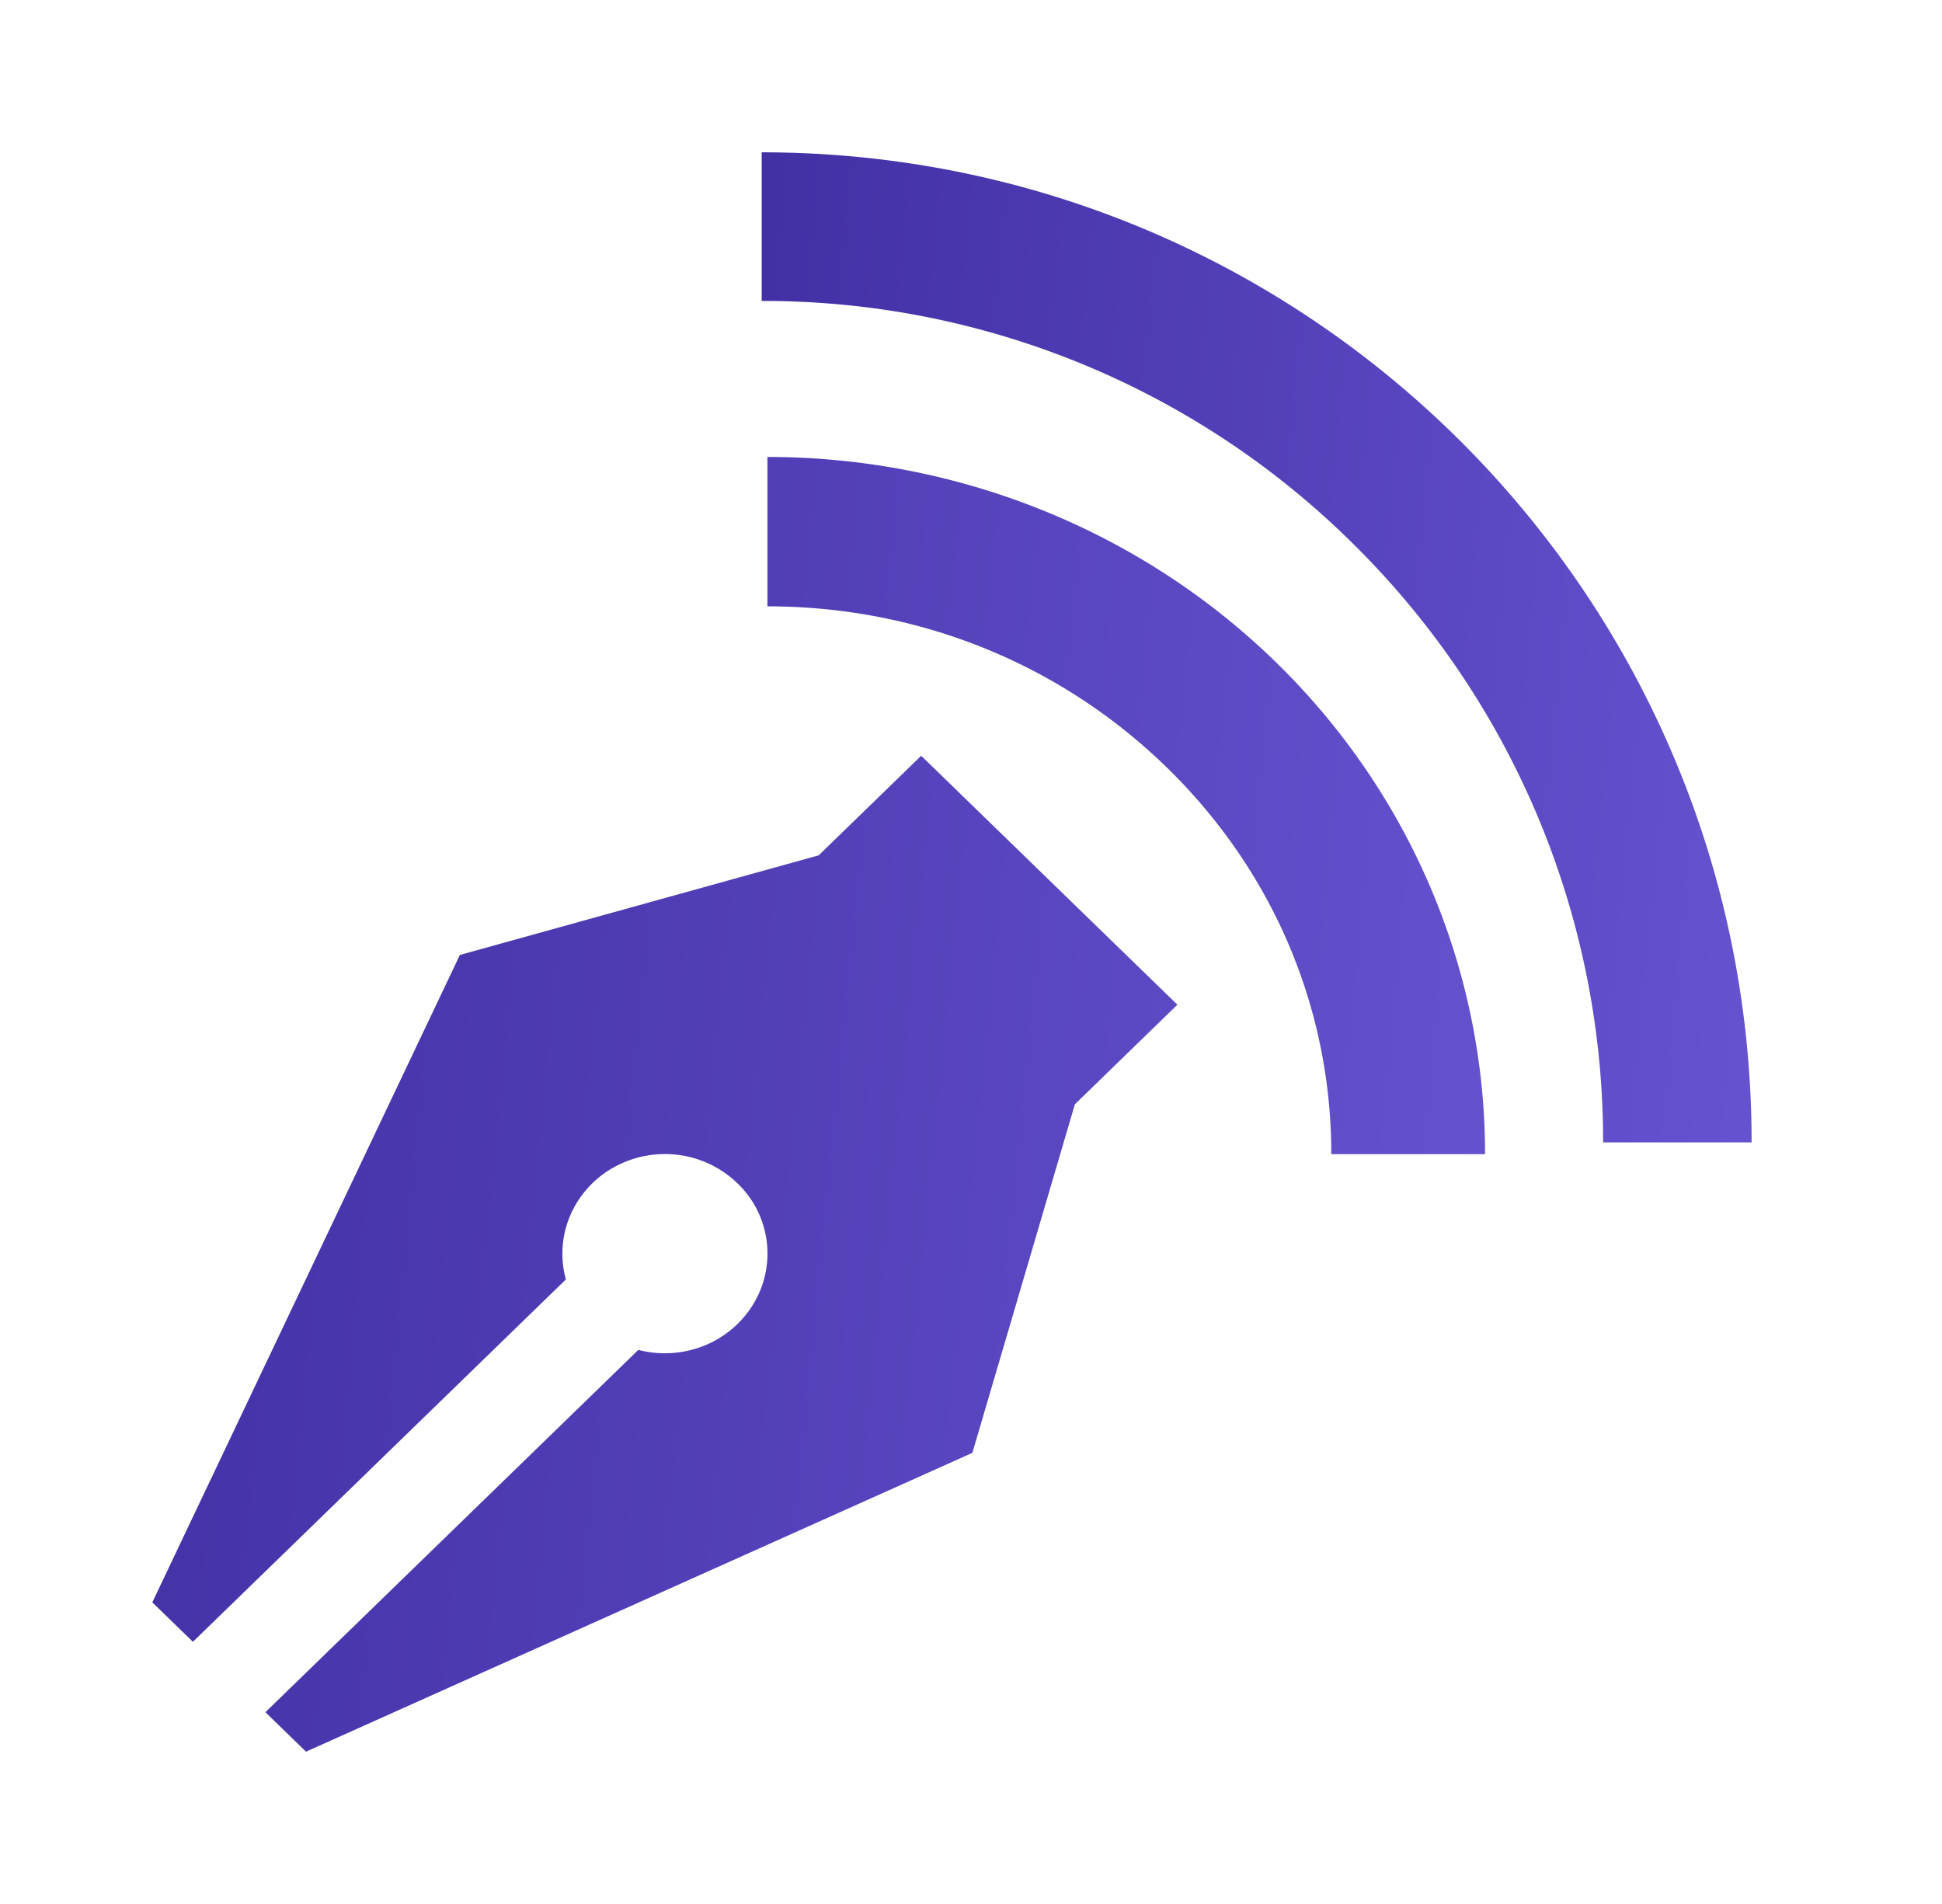 <svg width="51" height="50" fill="none" xmlns="http://www.w3.org/2000/svg"><path d="M20.003 4.003v3.9a21.996 21.996 0 0115.626 6.471A22.022 22.022 0 0142.1 30H46C46 15.64 34.36 4 20 4l.003.003z" fill="url(#prefix__paint0_linear_877_215)"/><path d="M20.154 12v3.923c3.955 0 7.673 1.496 10.47 4.214 2.798 2.718 4.338 6.33 4.338 10.172H39c0-4.856-1.986-9.513-5.52-12.946C29.946 13.929 25.152 12 20.154 12zm4.038 7.847L21.5 22.462l-9.423 2.616L4 42.079l1.066 1.036 9.795-9.516a2.546 2.546 0 01.113-1.677 2.641 2.641 0 011.141-1.265 2.759 2.759 0 011.698-.328 2.724 2.724 0 011.552.744 2.553 2.553 0 01.428 3.157 2.67 2.67 0 01-1.302 1.109 2.766 2.766 0 01-1.727.11L6.97 44.964 8.036 46l17.5-7.847L28.228 29l2.692-2.616-6.73-6.539.002.003z" fill="url(#prefix__paint1_linear_877_215)"/><defs><linearGradient id="prefix__paint0_linear_877_215" x1="45.615" y1="30" x2="18.023" y2="27.318" gradientUnits="userSpaceOnUse"><stop stop-color="#6552CF"/><stop offset="1" stop-color="#4230A5"/></linearGradient><linearGradient id="prefix__paint1_linear_877_215" x1="38.482" y1="46" x2="1.359" y2="42.285" gradientUnits="userSpaceOnUse"><stop stop-color="#6552CF"/><stop offset="1" stop-color="#4230A5"/></linearGradient></defs></svg>